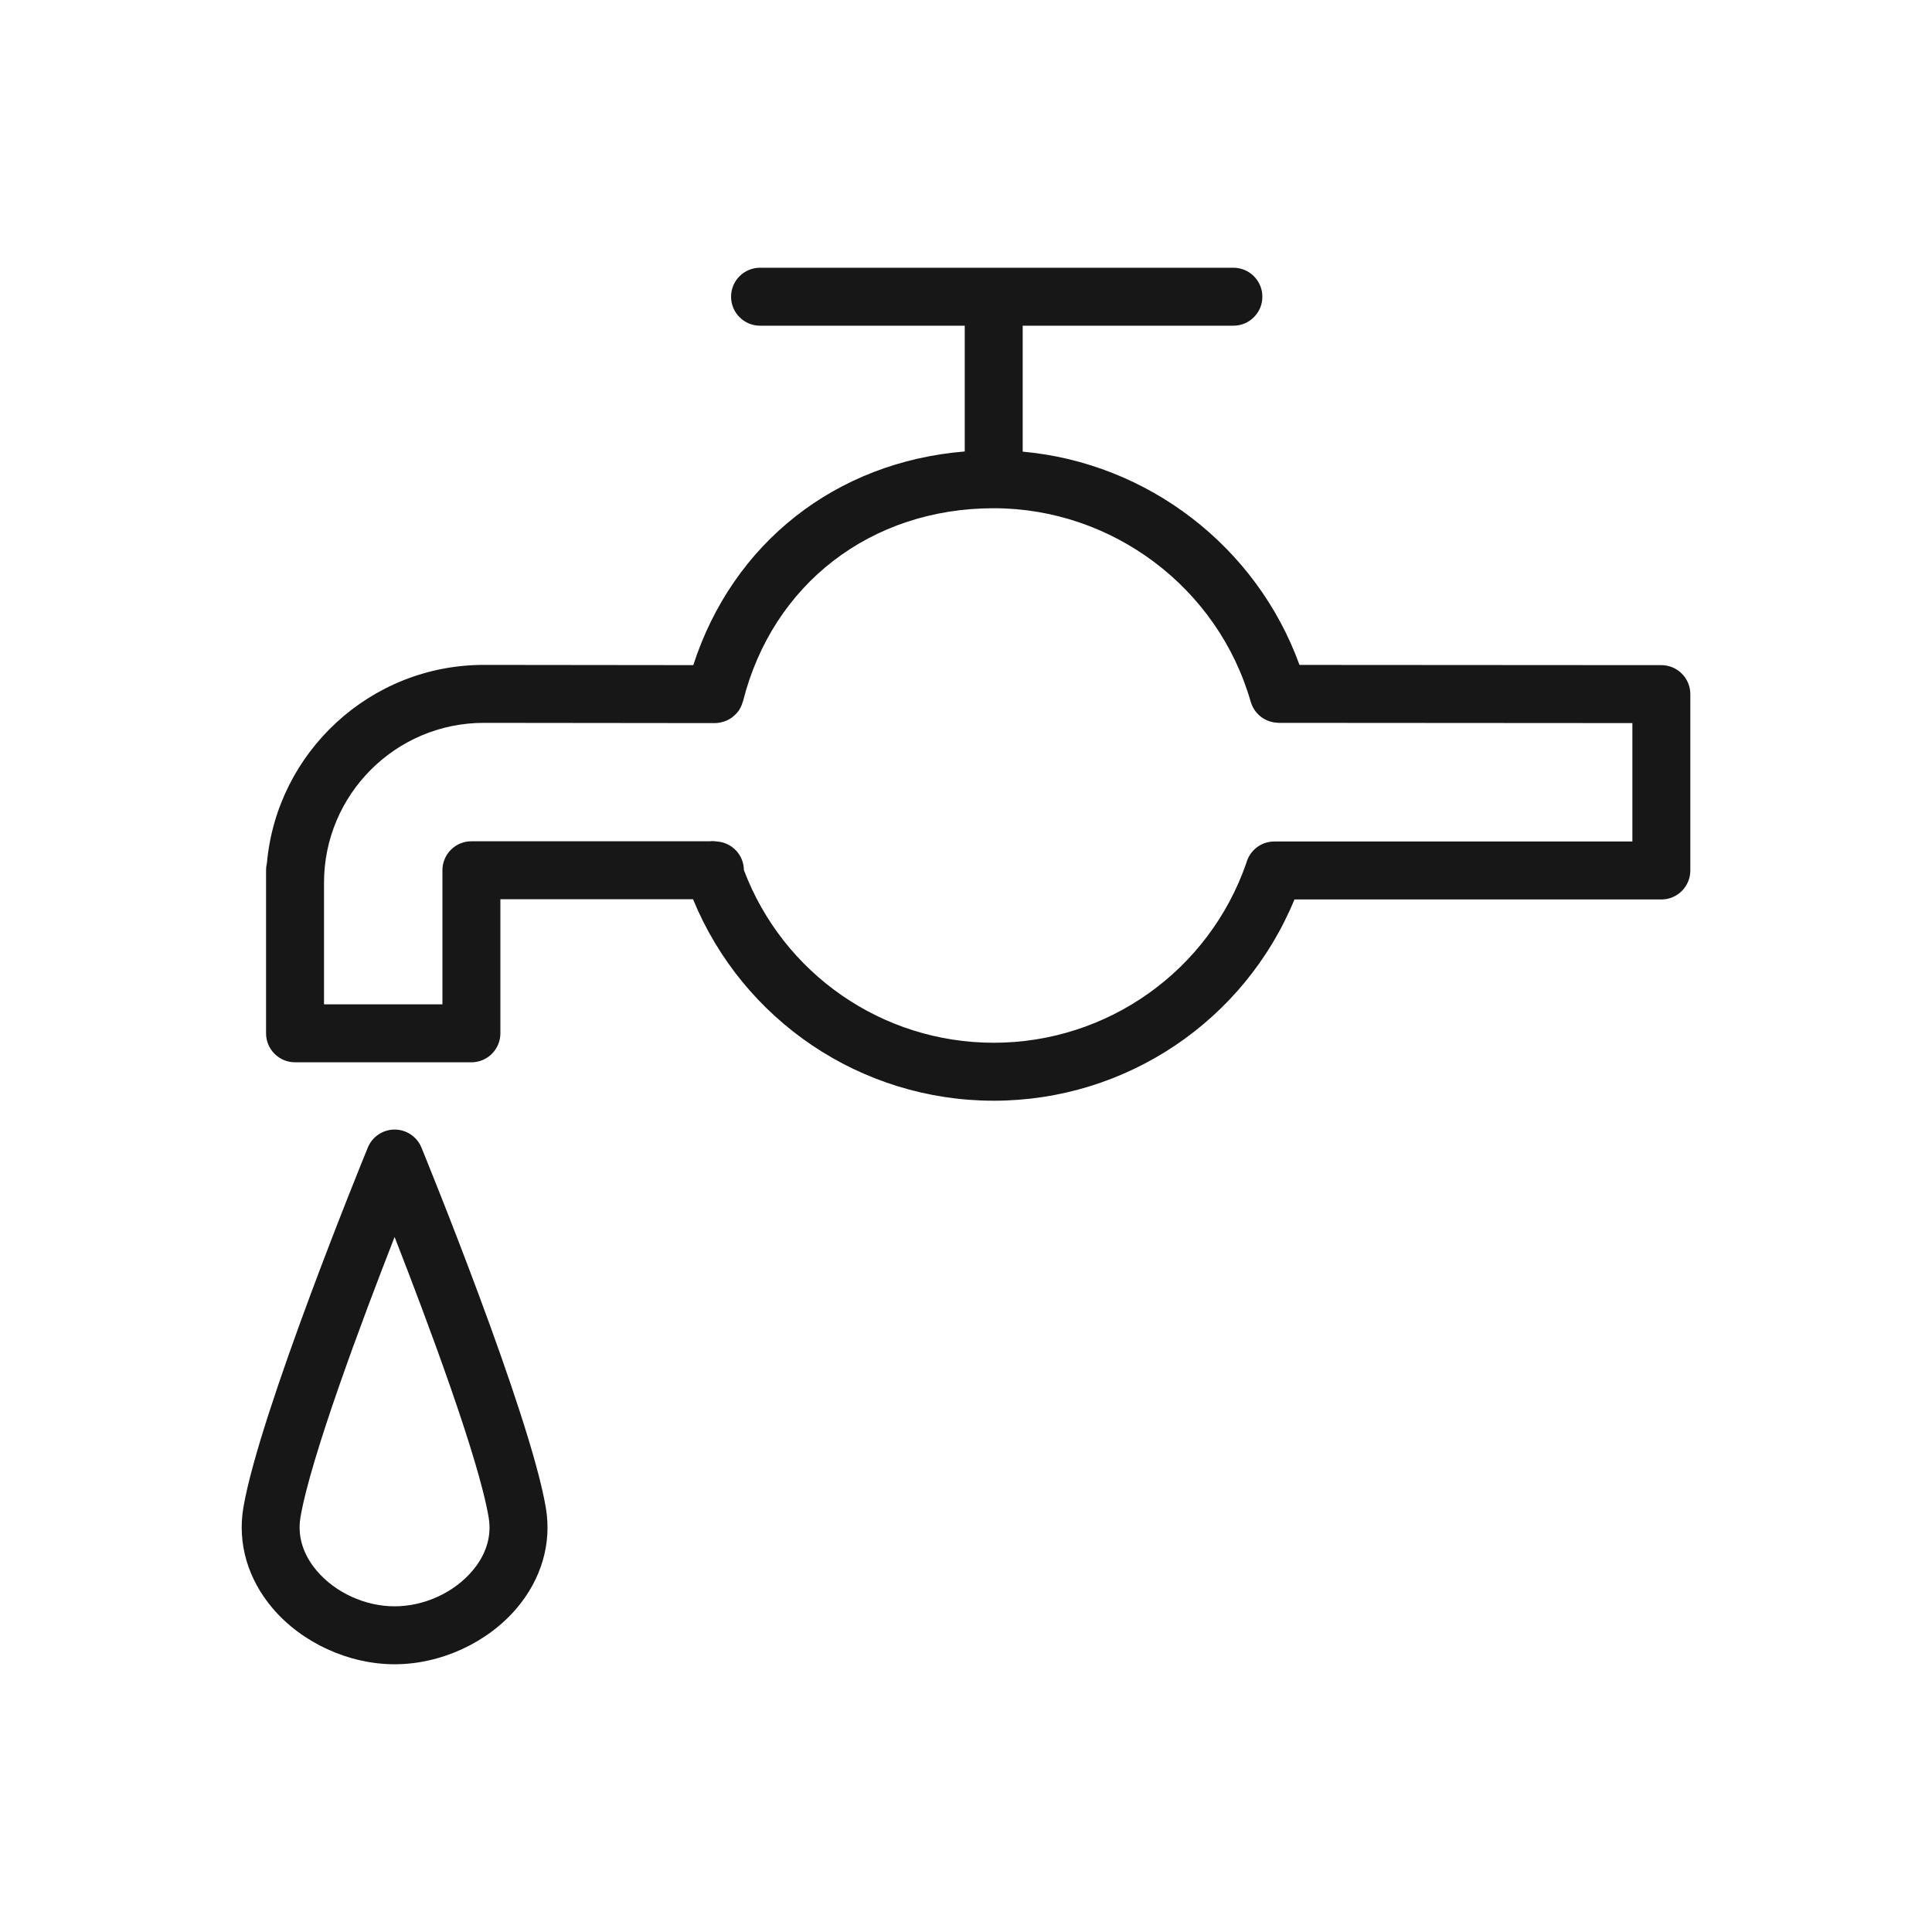 <?xml version="1.0" encoding="UTF-8"?> <svg xmlns="http://www.w3.org/2000/svg" width="100" height="100" viewBox="0 0 100 100" fill="none"><path d="M85.992 34.428L67.261 34.416C65.044 28.291 59.411 23.961 52.934 23.377V16.858H63.84C64.668 16.858 65.34 16.187 65.34 15.358C65.34 14.529 64.668 13.858 63.84 13.858H39.34C38.511 13.858 37.84 14.529 37.84 15.358C37.84 16.187 38.511 16.858 39.34 16.858H49.935V23.368C43.261 23.914 37.934 28.101 35.884 34.427L25.041 34.415C19.166 34.415 14.327 38.934 13.815 44.679C13.786 44.796 13.771 44.918 13.771 45.044V53.484C13.771 54.312 14.442 54.984 15.271 54.984H24.4C25.229 54.984 25.9 54.312 25.9 53.484V46.544H35.871C38.452 52.823 44.569 56.973 51.435 56.973C58.292 56.973 64.416 52.829 67.001 46.556H85.991C86.819 46.556 87.491 45.885 87.491 45.056V35.928C87.491 35.1 86.82 34.429 85.992 34.428ZM84.491 43.556H65.956C65.268 43.556 64.684 44.021 64.511 44.665C62.581 50.236 57.338 53.973 51.435 53.973C45.66 53.973 40.533 50.399 38.503 45.034C38.497 44.248 37.886 43.612 37.114 43.555C36.992 43.537 36.868 43.53 36.742 43.544H24.4C23.571 43.544 22.9 44.215 22.9 45.044V51.984H16.771V45.687C16.771 41.126 20.481 37.415 25.04 37.415L37.001 37.428C37.002 37.428 37.004 37.428 37.005 37.428C37.008 37.428 37.011 37.427 37.014 37.427C37.164 37.426 37.307 37.397 37.444 37.355C37.47 37.347 37.496 37.34 37.522 37.331C37.656 37.282 37.78 37.215 37.892 37.132C37.913 37.116 37.932 37.099 37.952 37.082C38.065 36.989 38.168 36.885 38.25 36.763C38.254 36.757 38.257 36.75 38.261 36.743C38.342 36.618 38.401 36.48 38.442 36.333C38.446 36.319 38.455 36.309 38.459 36.295C39.988 30.229 45.079 26.309 51.428 26.306C51.43 26.306 51.432 26.307 51.435 26.307C51.437 26.307 51.44 26.306 51.442 26.306C57.585 26.309 63.053 30.429 64.738 36.329C64.741 36.338 64.745 36.345 64.748 36.354C64.773 36.436 64.804 36.514 64.842 36.589C64.851 36.606 64.86 36.623 64.869 36.639C64.907 36.707 64.948 36.771 64.995 36.831C65.009 36.849 65.024 36.867 65.039 36.884C65.086 36.94 65.137 36.991 65.192 37.039C65.21 37.055 65.229 37.07 65.247 37.085C65.303 37.129 65.361 37.17 65.424 37.206C65.446 37.219 65.468 37.231 65.491 37.242C65.551 37.273 65.613 37.301 65.678 37.324C65.709 37.335 65.74 37.344 65.771 37.353C65.828 37.369 65.886 37.383 65.946 37.392C65.991 37.399 66.037 37.403 66.084 37.406C66.115 37.408 66.144 37.415 66.175 37.415L84.492 37.427V43.556H84.491Z" fill="#171717"></path><path d="M21.814 59.398C21.584 58.835 21.035 58.466 20.426 58.466C19.817 58.466 19.268 58.834 19.038 59.398C18.809 59.958 13.42 73.153 12.595 78.042C12.595 78.043 12.595 78.044 12.595 78.045C12.288 79.88 12.824 81.724 14.104 83.236C15.622 85.029 18.044 86.142 20.427 86.142C22.812 86.142 25.235 85.027 26.752 83.232C28.03 81.72 28.563 79.877 28.253 78.043C27.428 73.153 22.043 59.958 21.814 59.398ZM24.459 81.297C23.497 82.436 21.951 83.143 20.425 83.143C18.9 83.143 17.355 82.436 16.391 81.298C15.896 80.713 15.348 79.76 15.551 78.542C16.074 75.447 18.744 68.326 20.424 64.024C22.103 68.326 24.771 75.445 25.293 78.542C25.5 79.759 24.954 80.712 24.459 81.297Z" fill="#171717"></path></svg> 
